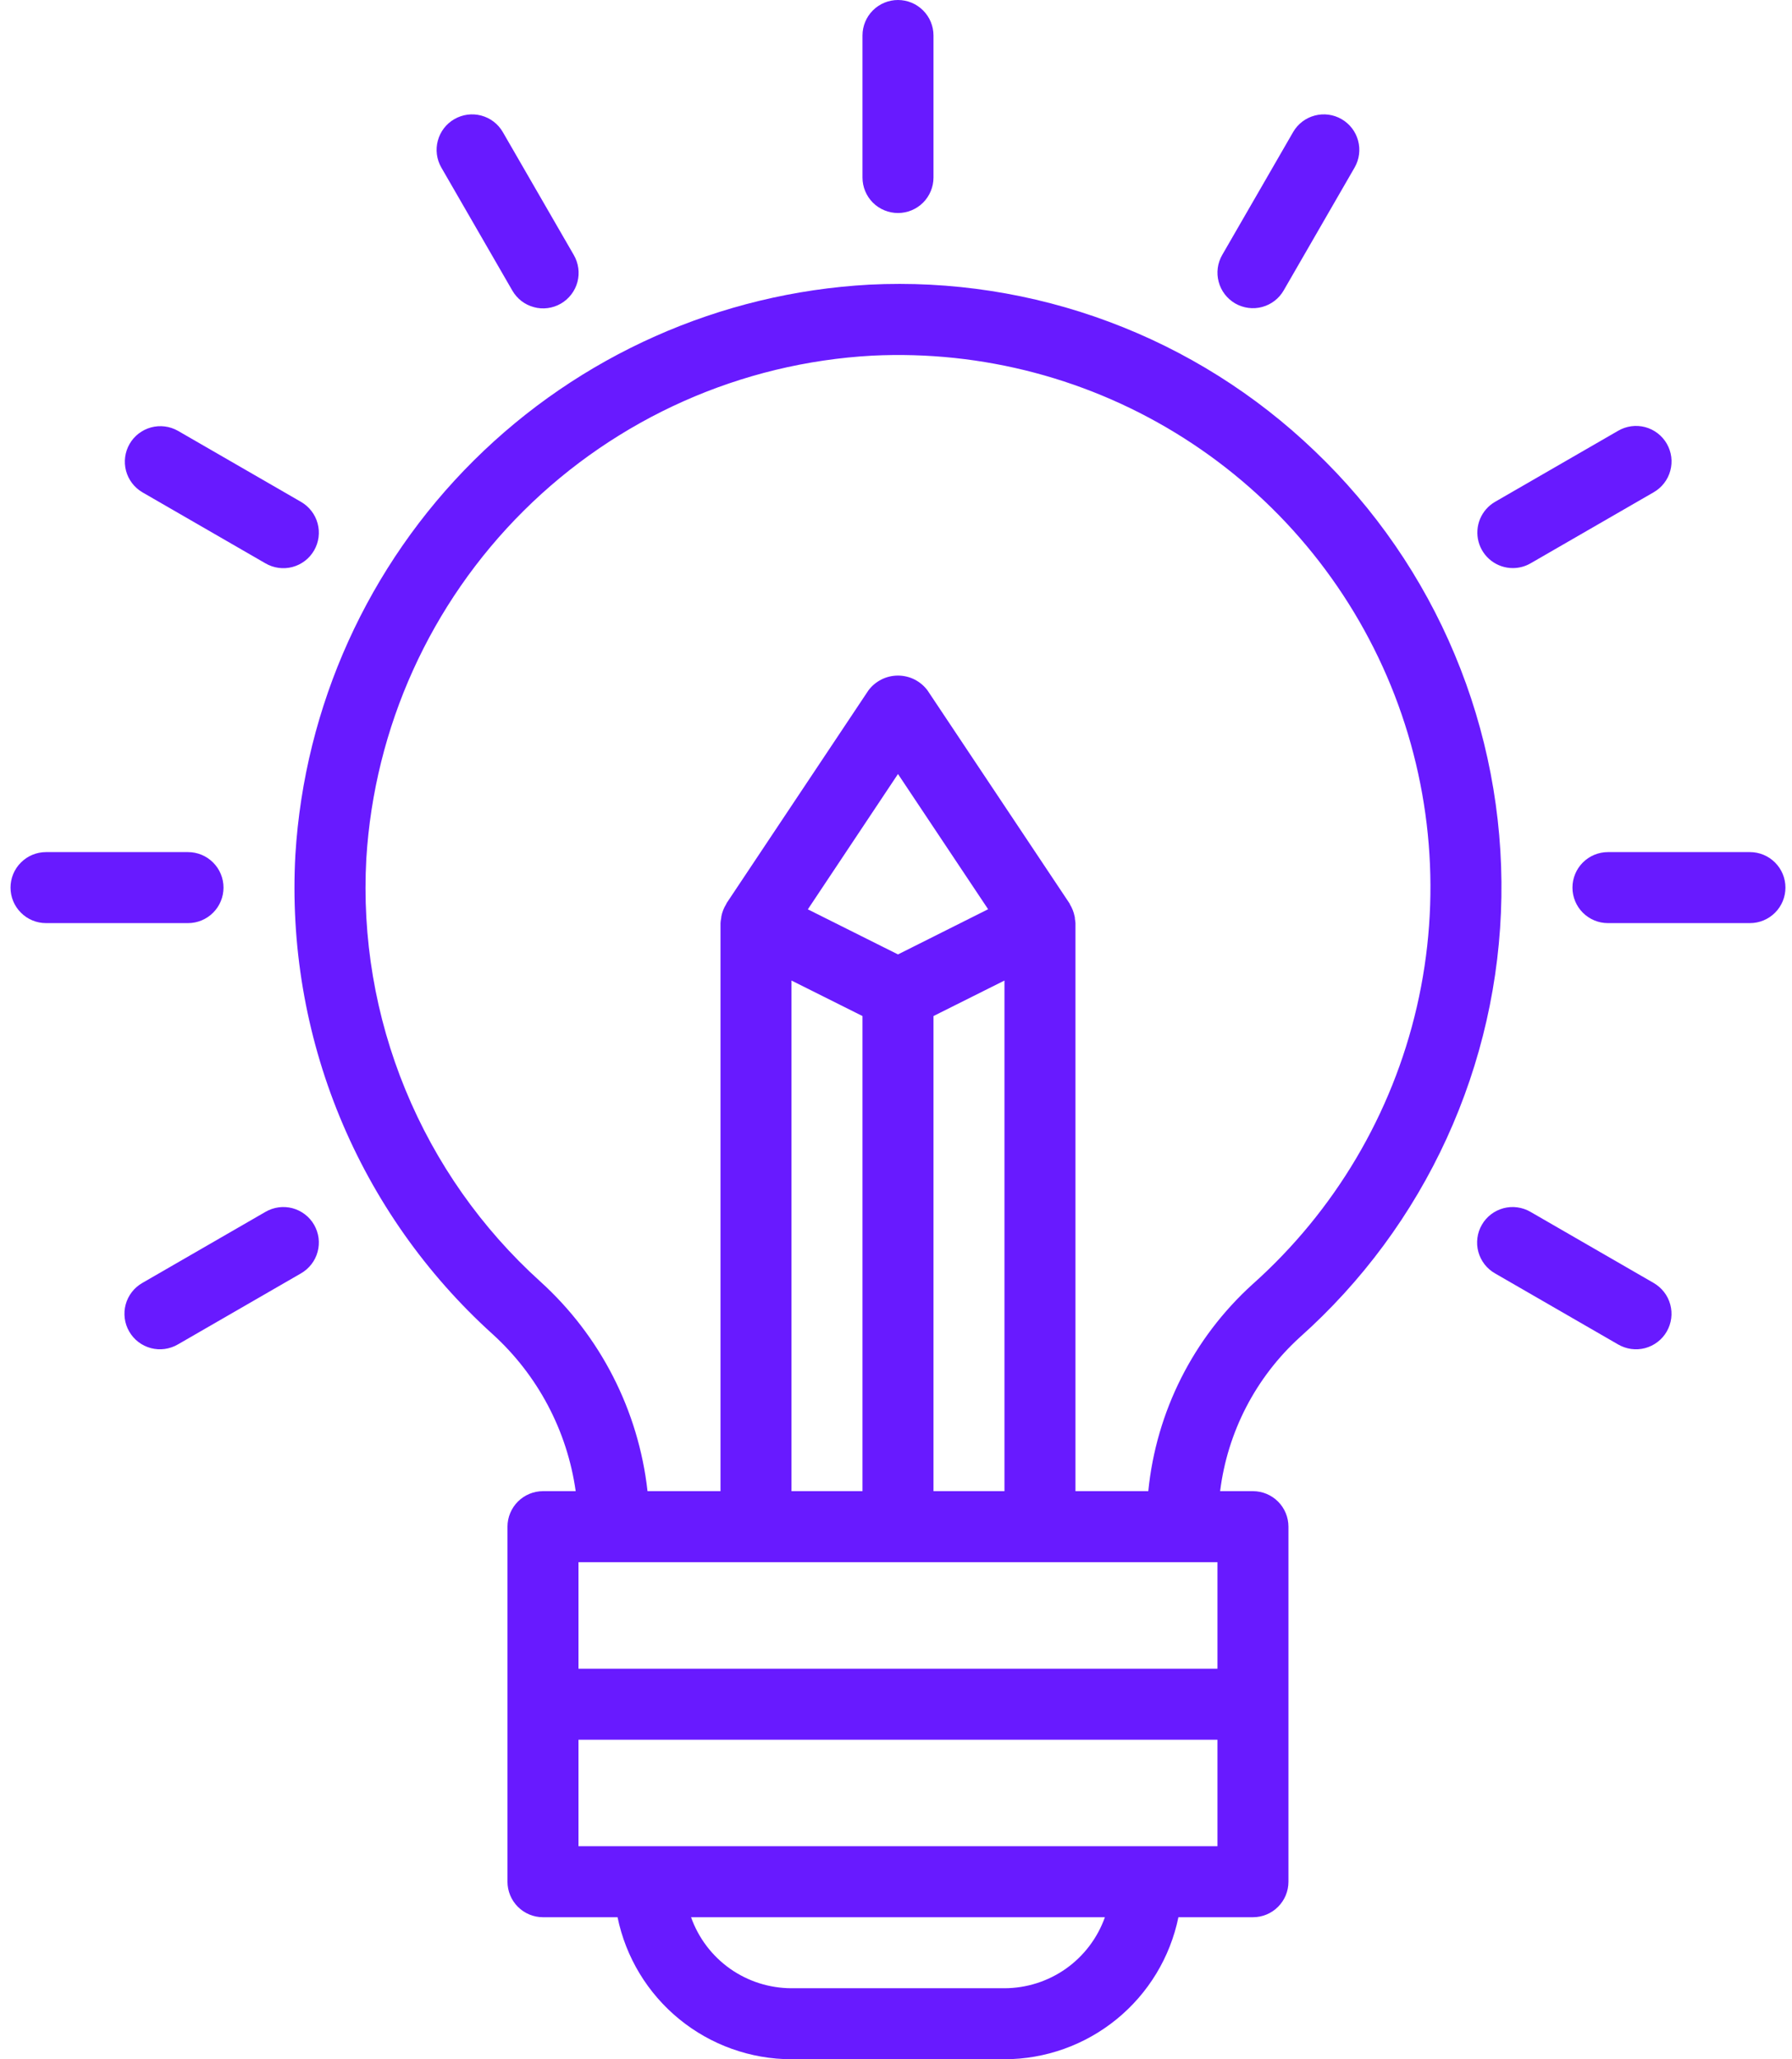 <svg xmlns="http://www.w3.org/2000/svg" width="47" height="54" viewBox="0 0 47 54" fill="none"><path d="M23.552 5.586C23.799 5.586 24.035 5.488 24.21 5.314C24.385 5.139 24.483 4.902 24.483 4.655V0.931C24.483 0.684 24.385 0.447 24.21 0.273C24.035 0.098 23.799 0 23.552 0C23.305 0 23.068 0.098 22.893 0.273C22.719 0.447 22.621 0.684 22.621 0.931V4.655C22.621 4.902 22.719 5.139 22.893 5.314C23.068 5.488 23.305 5.586 23.552 5.586Z" fill="#681AFF"></path><path d="M13.435 7.616C13.496 7.723 13.577 7.816 13.674 7.892C13.771 7.967 13.882 8.022 14.001 8.054C14.119 8.087 14.243 8.095 14.364 8.079C14.486 8.063 14.604 8.024 14.71 7.962C14.816 7.901 14.909 7.819 14.984 7.721C15.059 7.624 15.113 7.513 15.145 7.394C15.176 7.275 15.184 7.151 15.167 7.03C15.15 6.908 15.11 6.791 15.048 6.685L13.185 3.459C13.061 3.247 12.858 3.093 12.62 3.03C12.383 2.967 12.13 3.001 11.917 3.124C11.704 3.246 11.548 3.449 11.484 3.686C11.419 3.923 11.451 4.176 11.573 4.39L13.435 7.616Z" fill="#681AFF"></path><path d="M3.735 12.91L6.961 14.772C7.067 14.834 7.184 14.874 7.305 14.891C7.427 14.908 7.551 14.9 7.669 14.869C7.788 14.837 7.899 14.783 7.997 14.708C8.095 14.634 8.176 14.54 8.238 14.434C8.299 14.328 8.339 14.21 8.355 14.089C8.371 13.967 8.362 13.843 8.33 13.725C8.298 13.606 8.243 13.495 8.167 13.398C8.092 13.301 7.998 13.22 7.892 13.159L4.666 11.297C4.452 11.176 4.199 11.144 3.962 11.208C3.724 11.273 3.522 11.428 3.399 11.641C3.276 11.854 3.243 12.107 3.305 12.345C3.368 12.582 3.522 12.785 3.735 12.91Z" fill="#681AFF"></path><path d="M5.862 23.276C5.862 23.029 5.764 22.792 5.589 22.618C5.415 22.443 5.178 22.345 4.931 22.345H1.207C0.96 22.345 0.723 22.443 0.549 22.618C0.374 22.792 0.276 23.029 0.276 23.276C0.276 23.523 0.374 23.76 0.549 23.934C0.723 24.109 0.96 24.207 1.207 24.207H4.931C5.178 24.207 5.415 24.109 5.589 23.934C5.764 23.76 5.862 23.523 5.862 23.276Z" fill="#681AFF"></path><path d="M6.961 31.78L3.735 33.642C3.628 33.703 3.534 33.784 3.459 33.881C3.384 33.978 3.328 34.089 3.296 34.208C3.264 34.326 3.256 34.45 3.272 34.572C3.287 34.693 3.327 34.811 3.389 34.917C3.45 35.023 3.532 35.117 3.629 35.191C3.727 35.266 3.838 35.32 3.957 35.352C4.076 35.383 4.199 35.391 4.321 35.374C4.443 35.357 4.56 35.317 4.666 35.255L7.892 33.393C7.998 33.332 8.092 33.251 8.167 33.154C8.243 33.057 8.298 32.946 8.33 32.827C8.362 32.709 8.371 32.585 8.355 32.463C8.339 32.342 8.299 32.224 8.238 32.118C8.176 32.011 8.095 31.918 7.997 31.844C7.9 31.769 7.788 31.715 7.67 31.683C7.551 31.652 7.427 31.644 7.305 31.661C7.184 31.678 7.067 31.718 6.961 31.78Z" fill="#681AFF"></path><path d="M43.369 33.642L40.143 31.78C40.037 31.718 39.92 31.678 39.798 31.661C39.676 31.644 39.553 31.652 39.434 31.683C39.315 31.715 39.204 31.769 39.106 31.844C39.009 31.918 38.927 32.011 38.866 32.118C38.804 32.224 38.764 32.342 38.749 32.463C38.733 32.585 38.741 32.709 38.773 32.827C38.806 32.946 38.861 33.057 38.936 33.154C39.011 33.251 39.105 33.332 39.212 33.393L42.438 35.255C42.544 35.317 42.661 35.357 42.782 35.374C42.904 35.391 43.028 35.383 43.147 35.352C43.265 35.32 43.377 35.266 43.474 35.191C43.572 35.117 43.654 35.023 43.715 34.917C43.776 34.811 43.816 34.693 43.832 34.572C43.848 34.45 43.839 34.326 43.807 34.208C43.775 34.089 43.72 33.978 43.644 33.881C43.569 33.784 43.475 33.703 43.369 33.642Z" fill="#681AFF"></path><path d="M45.897 22.345H42.172C41.926 22.345 41.689 22.443 41.514 22.618C41.34 22.792 41.242 23.029 41.242 23.276C41.242 23.523 41.34 23.76 41.514 23.934C41.689 24.109 41.926 24.207 42.172 24.207H45.897C46.144 24.207 46.38 24.109 46.555 23.934C46.73 23.76 46.828 23.523 46.828 23.276C46.828 23.029 46.73 22.792 46.555 22.618C46.38 22.443 46.144 22.345 45.897 22.345Z" fill="#681AFF"></path><path d="M39.678 14.897C39.842 14.897 40.002 14.854 40.144 14.772L43.37 12.91C43.477 12.849 43.57 12.768 43.645 12.671C43.721 12.574 43.776 12.463 43.808 12.344C43.84 12.226 43.849 12.102 43.833 11.98C43.817 11.859 43.777 11.741 43.716 11.635C43.654 11.529 43.573 11.435 43.475 11.361C43.378 11.286 43.266 11.232 43.148 11.2C43.029 11.169 42.905 11.161 42.783 11.178C42.662 11.195 42.545 11.235 42.439 11.297L39.213 13.159C39.035 13.262 38.897 13.42 38.818 13.609C38.74 13.799 38.726 14.009 38.779 14.207C38.832 14.405 38.949 14.579 39.111 14.704C39.274 14.829 39.473 14.897 39.678 14.897Z" fill="#681AFF"></path><path d="M32.396 7.957C32.61 8.08 32.864 8.114 33.103 8.05C33.341 7.986 33.545 7.83 33.668 7.616L35.53 4.39C35.652 4.176 35.684 3.923 35.619 3.686C35.555 3.449 35.399 3.246 35.186 3.124C34.974 3.001 34.721 2.967 34.483 3.03C34.245 3.093 34.042 3.247 33.918 3.459L32.056 6.685C31.932 6.899 31.899 7.153 31.963 7.391C32.026 7.63 32.183 7.833 32.396 7.957Z" fill="#681AFF"></path><path d="M34.478 11.824C32.931 10.34 31.096 9.187 29.087 8.438C27.078 7.688 24.937 7.357 22.795 7.465C18.89 7.679 15.2 9.32 12.426 12.076C9.652 14.832 7.987 18.512 7.747 22.415C7.618 24.763 8.014 27.11 8.909 29.285C9.804 31.46 11.174 33.407 12.918 34.984C14.104 36.06 14.876 37.518 15.099 39.103H14.242C13.995 39.103 13.758 39.202 13.583 39.376C13.409 39.551 13.31 39.788 13.31 40.035V49.345C13.31 49.592 13.409 49.829 13.583 50.003C13.758 50.178 13.995 50.276 14.242 50.276H16.197C16.413 51.327 16.985 52.271 17.816 52.949C18.646 53.627 19.686 53.999 20.759 54H26.345C27.418 53.999 28.457 53.627 29.288 52.949C30.119 52.271 30.691 51.327 30.907 50.276H32.862C33.109 50.276 33.346 50.178 33.52 50.003C33.695 49.829 33.793 49.592 33.793 49.345V40.035C33.793 39.788 33.695 39.551 33.52 39.376C33.346 39.202 33.109 39.103 32.862 39.103H32.001C32.194 37.552 32.935 36.12 34.092 35.067C35.722 33.614 37.034 31.838 37.943 29.853C38.853 27.867 39.342 25.714 39.378 23.53C39.414 21.347 38.998 19.179 38.154 17.164C37.311 15.149 36.059 13.331 34.478 11.824ZM31.931 40.965V43.759H15.172V40.965H31.931ZM24.483 39.103V26.644L26.345 25.713V39.103H24.483ZM23.552 25.028L21.188 23.846L23.552 20.297L25.916 23.843L23.552 25.028ZM20.759 25.713L22.621 26.644V39.103H20.759V25.713ZM26.345 52.138H20.759C20.181 52.137 19.618 51.958 19.146 51.625C18.675 51.291 18.318 50.82 18.125 50.276H28.979C28.785 50.82 28.429 51.291 27.957 51.625C27.485 51.958 26.922 52.137 26.345 52.138ZM30.069 48.414H15.172V45.621H31.931V48.414H30.069ZM32.852 33.677C31.299 35.084 30.324 37.018 30.117 39.103H28.207V24.207C28.204 24.169 28.199 24.131 28.192 24.094C28.192 24.072 28.192 24.05 28.184 24.028C28.162 23.917 28.12 23.81 28.06 23.713C28.06 23.707 28.06 23.698 28.051 23.69L24.326 18.104C24.236 17.983 24.119 17.886 23.985 17.818C23.851 17.751 23.702 17.716 23.552 17.716C23.401 17.716 23.253 17.751 23.119 17.818C22.984 17.886 22.867 17.983 22.777 18.104L19.053 23.69C19.053 23.698 19.053 23.707 19.044 23.713C18.984 23.81 18.942 23.917 18.92 24.028C18.92 24.05 18.914 24.072 18.912 24.094C18.904 24.131 18.899 24.169 18.897 24.207V39.103H16.983C16.747 36.989 15.747 35.033 14.17 33.605C12.63 32.213 11.422 30.495 10.633 28.576C9.843 26.657 9.493 24.586 9.608 22.514C9.819 19.071 11.288 15.826 13.735 13.394C16.182 10.963 19.437 9.515 22.881 9.326C25.764 9.185 28.619 9.941 31.054 11.491C33.489 13.04 35.383 15.306 36.477 17.976C37.57 20.647 37.809 23.591 37.16 26.403C36.511 29.215 35.005 31.756 32.852 33.677Z" fill="#681AFF"></path></svg>